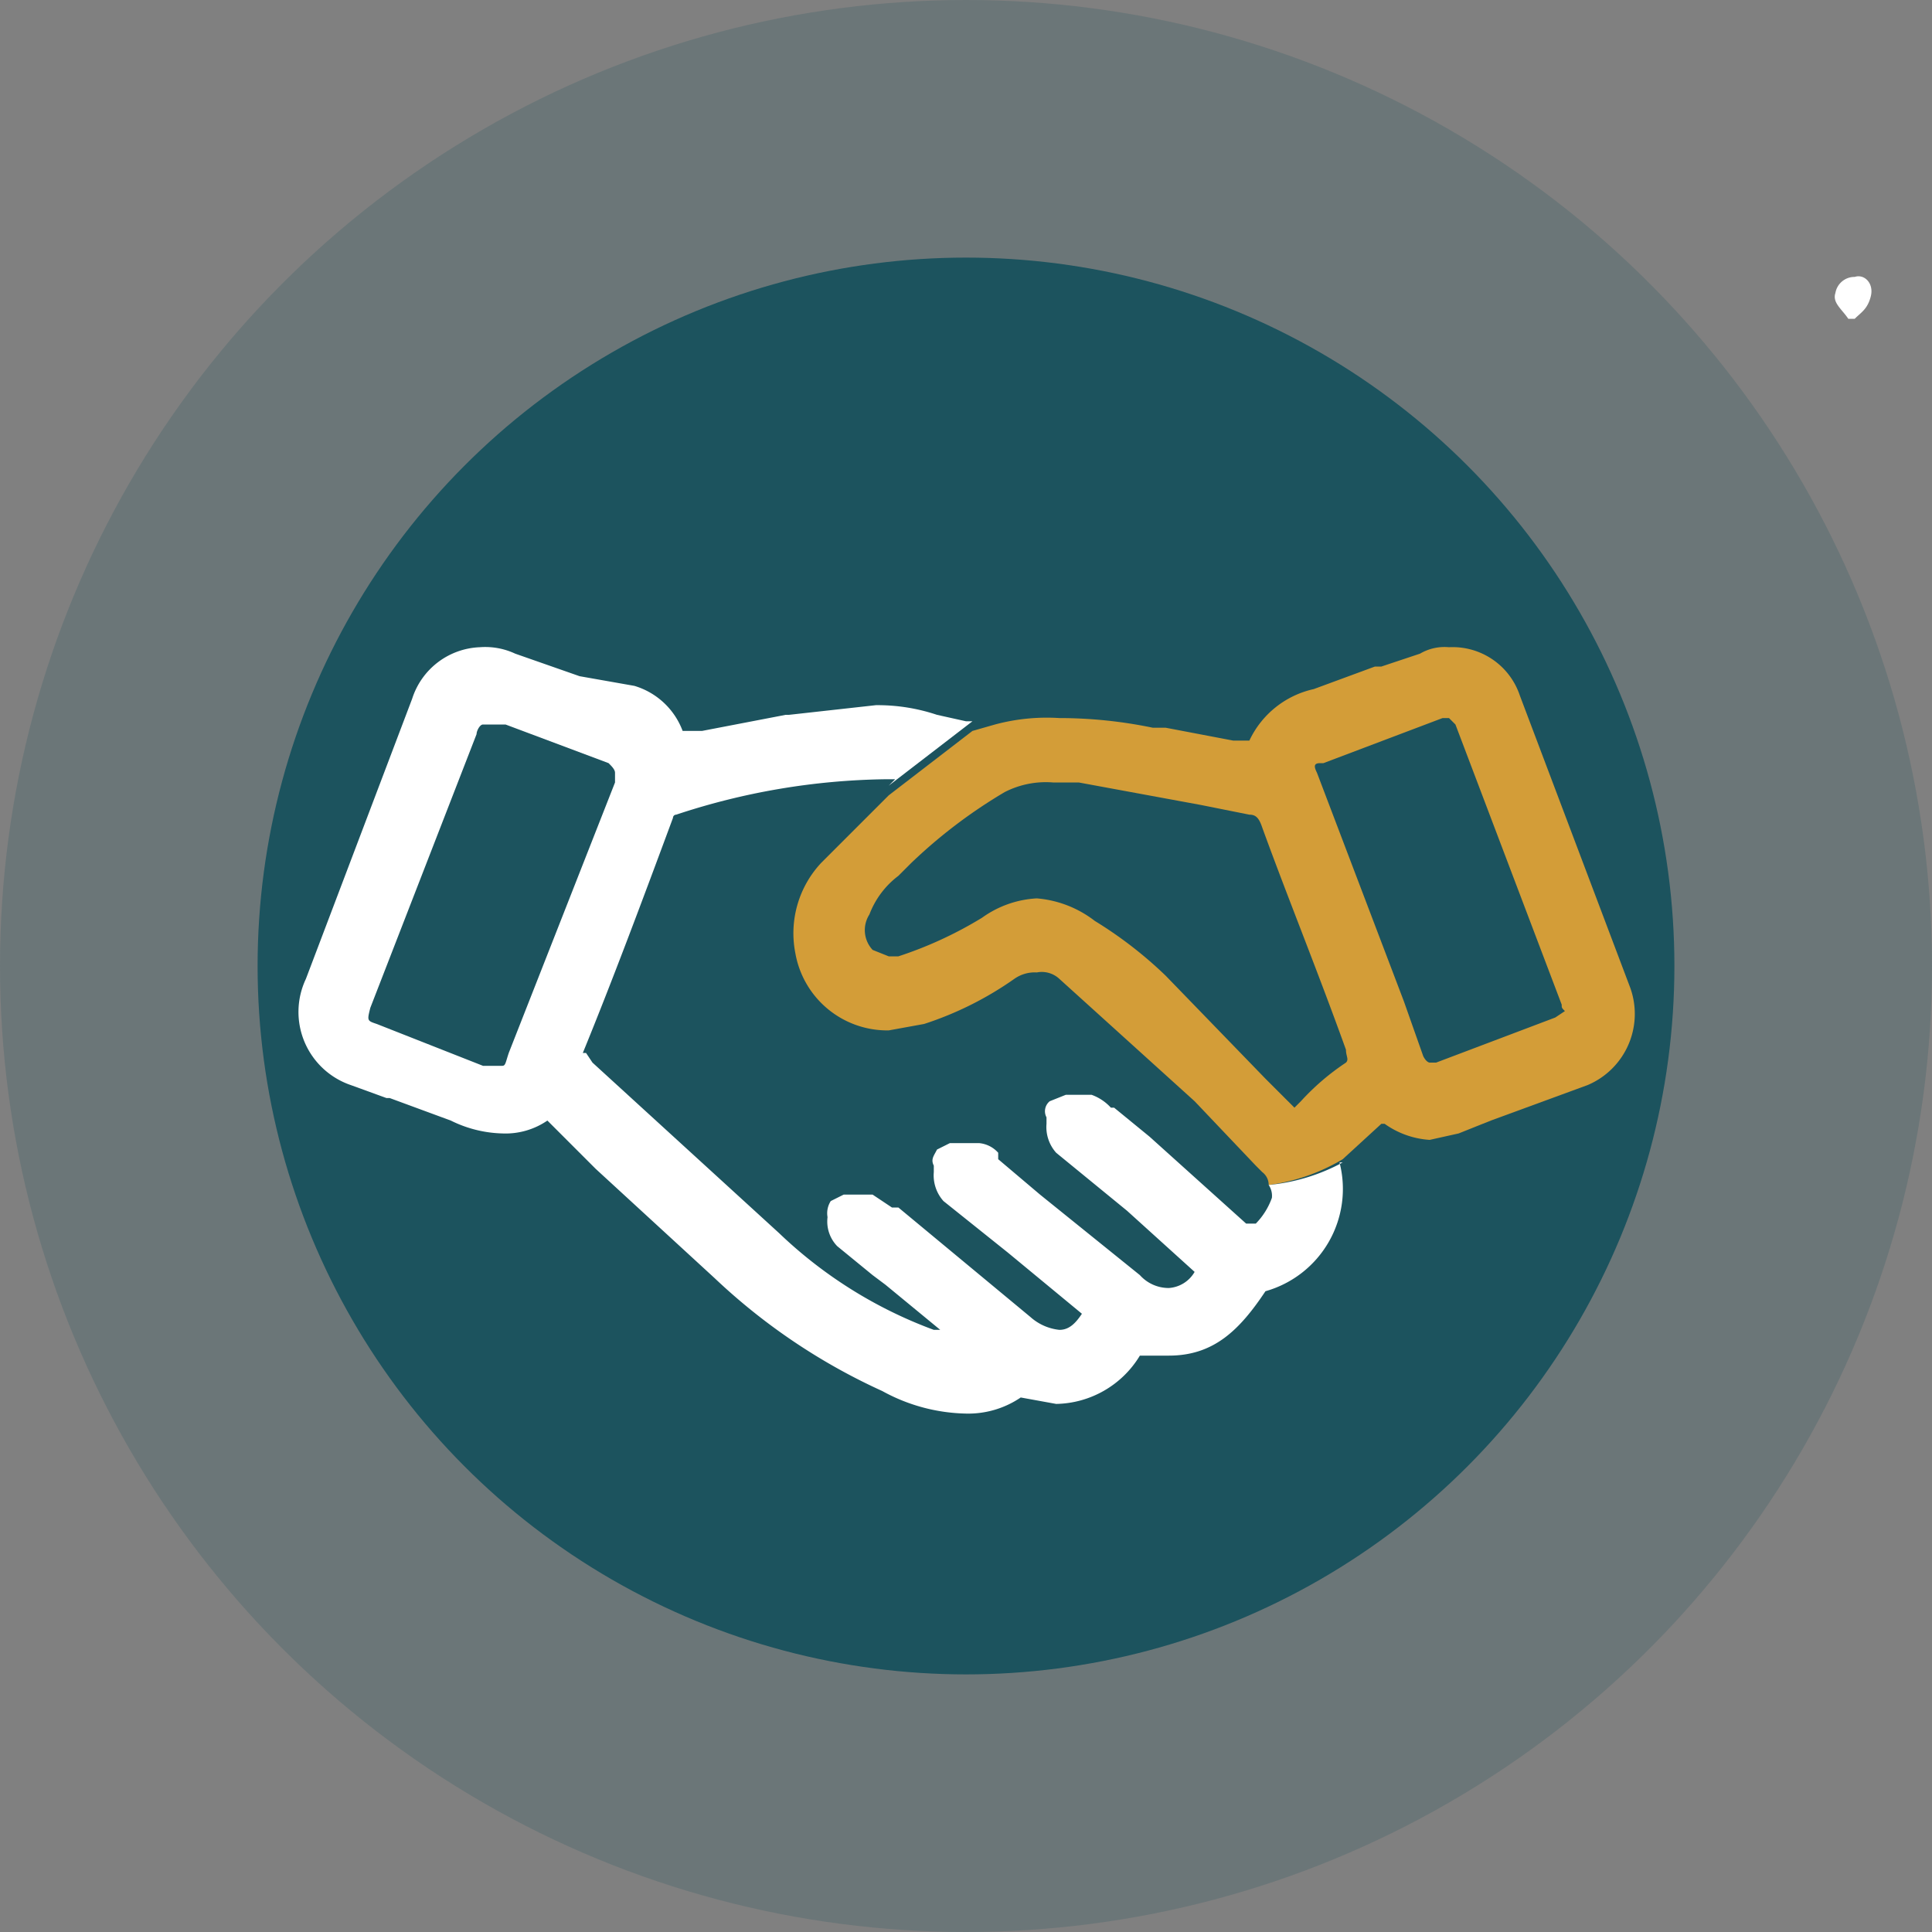 <svg xmlns="http://www.w3.org/2000/svg" viewBox="0 0 60 60"><rect x="0" y="0" width="60" height="60" fill="#808080" stroke="none"/><circle cx="30" cy="30" r="30" style="fill:#1c535e;opacity:0.2"/><circle cx="30" cy="30" r="22" style="fill:#1c535e"/><path d="M57.4,9.9c-.2-.3-.5-.5-.4-.8a.6.6,0,0,1,.6-.5c.3-.1.6.2.5.6s-.3.5-.5.7Z" style="fill:#fff"/><path d="M19.1,24c0-.1-.1-.2-.2-.3l-3.2-1.2H15c-.1,0-.2.2-.2.3l-3.3,8.5c-.1.4-.1.4.2.5L15,32.9h.6c.1,0,.1-.1.2-.4l3.3-8.4Z" style="fill:none"/><path d="M50.6,30.6l-3.4-9A2.2,2.2,0,0,0,45,20.1a1.5,1.5,0,0,0-.9.2l-1.2.4h-.2l-1.9.7a2.9,2.9,0,0,0-2,1.6h-.5l-2.1-.4h-.4a14.3,14.3,0,0,0-2.9-.3,6.2,6.2,0,0,0-2,.2l-.7.2h0l-2.6,2-.2.2-1.9,1.9a3.2,3.2,0,0,0-.8,2.8A2.9,2.9,0,0,0,27.6,32l1.1-.2a10.5,10.5,0,0,0,2.8-1.4,1.1,1.1,0,0,1,.7-.2.8.8,0,0,1,.7.2l4.2,3.8,1.9,2,.2.2a.5.5,0,0,1,.2.4h0a6,6,0,0,0,2.3-.8h0l1.2-1.1H43a2.7,2.7,0,0,0,1.4.5l.9-.2,1-.4,3-1.1A2.4,2.4,0,0,0,50.6,30.6ZM41.8,33a7.5,7.5,0,0,0-1.4,1.2l-.2.2-.9-.9-3.1-3.2A12.8,12.8,0,0,0,34,28.6a3.4,3.4,0,0,0-1.8-.7,3.2,3.2,0,0,0-1.7.6,12.3,12.3,0,0,1-2.6,1.2h-.3l-.5-.2a.9.9,0,0,1-.1-1.1,2.7,2.7,0,0,1,.9-1.2l.4-.4a15.8,15.8,0,0,1,2.9-2.2,2.8,2.8,0,0,1,1.5-.3h.8l3.8.7,1.5.3c.2,0,.3.1.4.4.8,2.2,1.7,4.4,2.6,6.9C41.8,32.8,41.9,32.9,41.8,33Zm6.5-1.4L44.6,33h-.2s-.1,0-.2-.2l-.6-1.7-2.7-7.1c-.1-.2-.1-.3.1-.3h.1l3.7-1.4H45l.2.2,3.3,8.7c0,.1,0,.1.1.2Z" style="fill:#d39d38"/><path d="M39.4,36.8h0a.6.6,0,0,1,.1.4,2.2,2.2,0,0,1-.5.8h-.3l-3-2.7-1.1-.9h-.1a1.5,1.5,0,0,0-.6-.4h-.8l-.5.2a.4.4,0,0,0-.1.5v.2a1.2,1.2,0,0,0,.3.9L35,37.6l2.1,1.9a1,1,0,0,1-.8.5,1.2,1.2,0,0,1-.9-.4l-3.1-2.5L31,36h0v-.2a.9.9,0,0,0-.6-.3h-.9l-.4.2c-.1.2-.2.3-.1.5v.2a1.2,1.2,0,0,0,.3.9l2,1.6,2.3,1.9c-.2.3-.4.5-.7.5a1.6,1.6,0,0,1-.9-.4l-4.1-3.4h-.2l-.6-.4h-.9l-.4.2a.7.7,0,0,0-.1.5h0a1.1,1.1,0,0,0,.3.9l1.1.9.4.3,1.7,1.4H29a13.9,13.9,0,0,1-4.8-3l-5.8-5.3-.2-.3h-.1c.9-2.2,1.8-4.6,2.8-7.3a.1.1,0,0,1,.1-.1,21.5,21.5,0,0,1,6.5-1.1h.3l-.2.2,2.6-2H30l-.9-.2a5.8,5.8,0,0,0-1.9-.3l-2.7.3h-.1l-2.6.5h-.6a2.3,2.3,0,0,0-1.5-1.4L18,21l-2-.7a2.2,2.2,0,0,0-1.1-.2,2.3,2.3,0,0,0-2.1,1.6L9.5,30.4a2.4,2.4,0,0,0,1.4,3.3l1.1.4h.1l1.9.7a3.8,3.8,0,0,0,1.6.4,2.3,2.3,0,0,0,1.4-.4l1.5,1.5,3.7,3.4a19,19,0,0,0,5.2,3.5,5.6,5.6,0,0,0,2.6.7,2.9,2.9,0,0,0,1.7-.5l1.1.2a3.1,3.1,0,0,0,2.6-1.5h.9c1.4,0,2.2-.8,3-2a3.3,3.3,0,0,0,2.3-4h.1A6,6,0,0,1,39.4,36.8ZM15.8,32.7c-.1.3-.1.4-.2.4H15l-3.3-1.3c-.3-.1-.3-.1-.2-.5l3.3-8.5c0-.1.1-.3.2-.3h.7l3.2,1.2c.1.1.2.2.2.3v.3Z" style="fill:#fff"/></svg>
